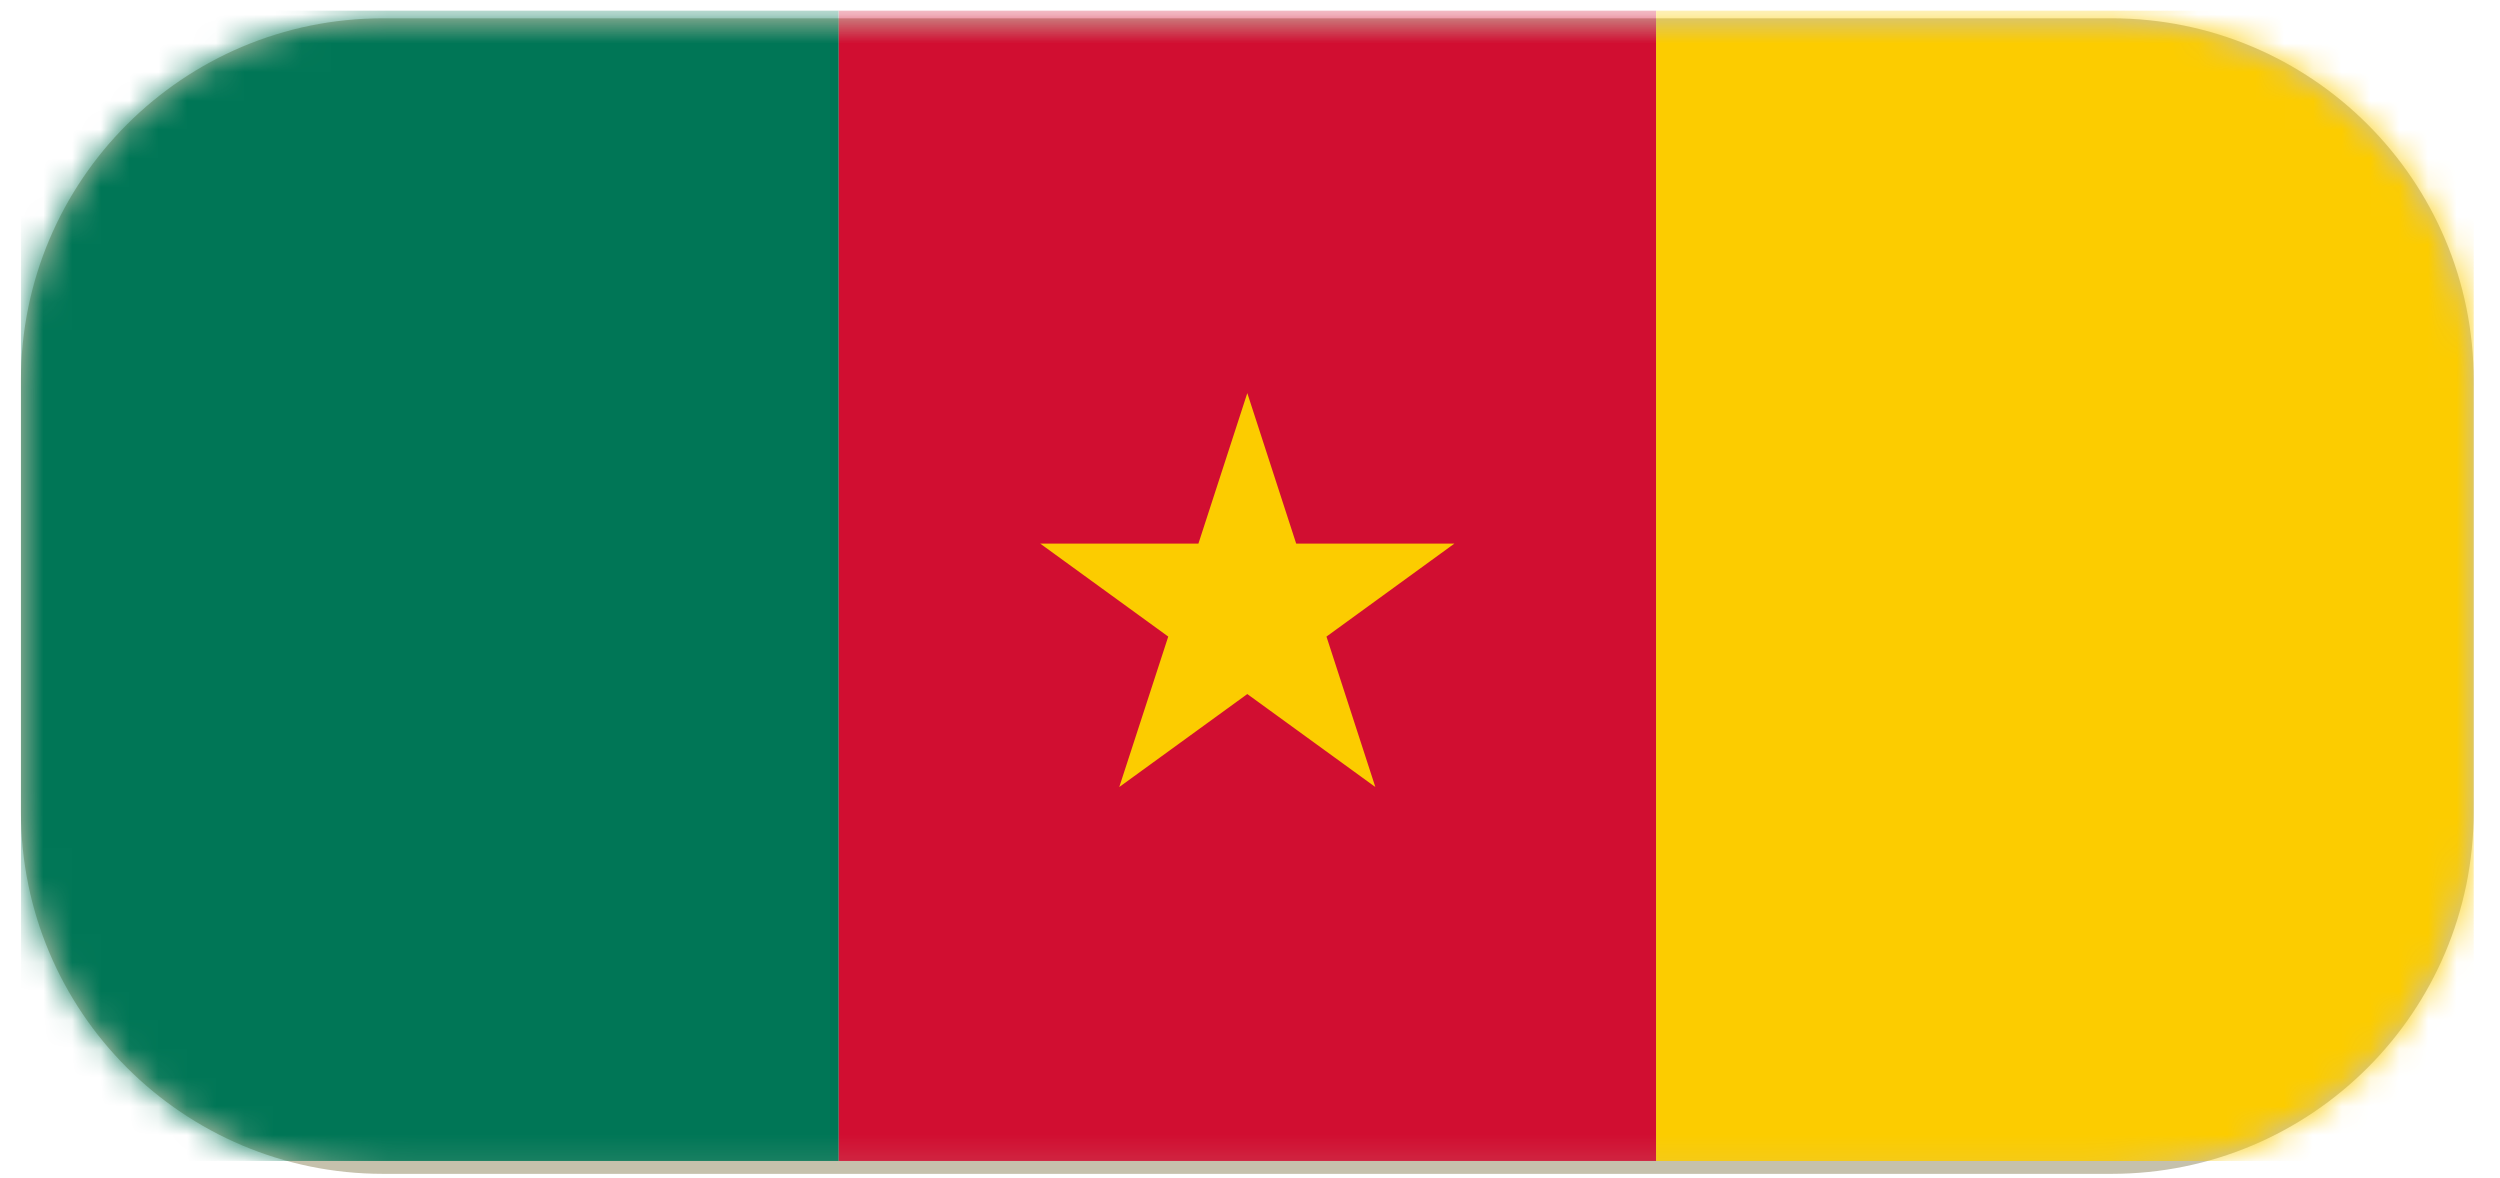 <svg width="87" height="41" viewBox="0 0 87 41" fill="none" xmlns="http://www.w3.org/2000/svg">
<g clip-path="url(#clip0_1932_4994)">
<path fill-rule="evenodd" clip-rule="evenodd" d="M86.084 13.24C86.084 6.28 80.44 0.637 73.48 0.637C57.326 0.637 29.486 0.637 13.332 0.637C6.372 0.637 0.728 6.28 0.728 13.24C0.728 18.022 0.728 23.465 0.728 28.246C0.728 35.207 6.372 40.85 13.332 40.85C29.486 40.85 57.326 40.85 73.48 40.85C80.44 40.85 86.084 35.207 86.084 28.246C86.084 23.465 86.084 18.022 86.084 13.24Z" fill="#8E855C" fill-opacity="0.51"/>
<mask id="mask0_1932_4994" style="mask-type:luminance" maskUnits="userSpaceOnUse" x="0" y="0" width="87" height="41">
<path d="M86.084 13.24C86.084 6.28 80.44 0.637 73.48 0.637C57.326 0.637 29.486 0.637 13.332 0.637C6.372 0.637 0.728 6.28 0.728 13.24C0.728 18.022 0.728 23.465 0.728 28.246C0.728 35.207 6.372 40.85 13.332 40.85C29.486 40.85 57.326 40.85 73.48 40.85C80.44 40.85 86.084 35.207 86.084 28.246C86.084 23.465 86.084 18.022 86.084 13.24Z" fill="white"/>
</mask>
<g mask="url(#mask0_1932_4994)">
<path d="M57.633 0.371H29.181V40.401H57.633V0.371Z" fill="#D10E31"/>
<path fill-rule="evenodd" clip-rule="evenodd" d="M43.406 13.68L45.107 18.917H50.613L46.161 22.153L47.862 27.389L43.406 24.153L38.95 27.389L40.655 22.153L36.199 18.917H41.705L43.406 13.68Z" fill="#FCCC00"/>
<path d="M29.181 0.371H0.729V40.401H29.181V0.371Z" fill="#007656"/>
<path d="M86.085 0.371H57.633V40.401H86.085V0.371Z" fill="#FCCC00"/>
</g>
</g>
<defs>
<clipPath id="clip0_1932_4994">
<rect width="87" height="41" fill="white"/>
</clipPath>
</defs>
</svg>
